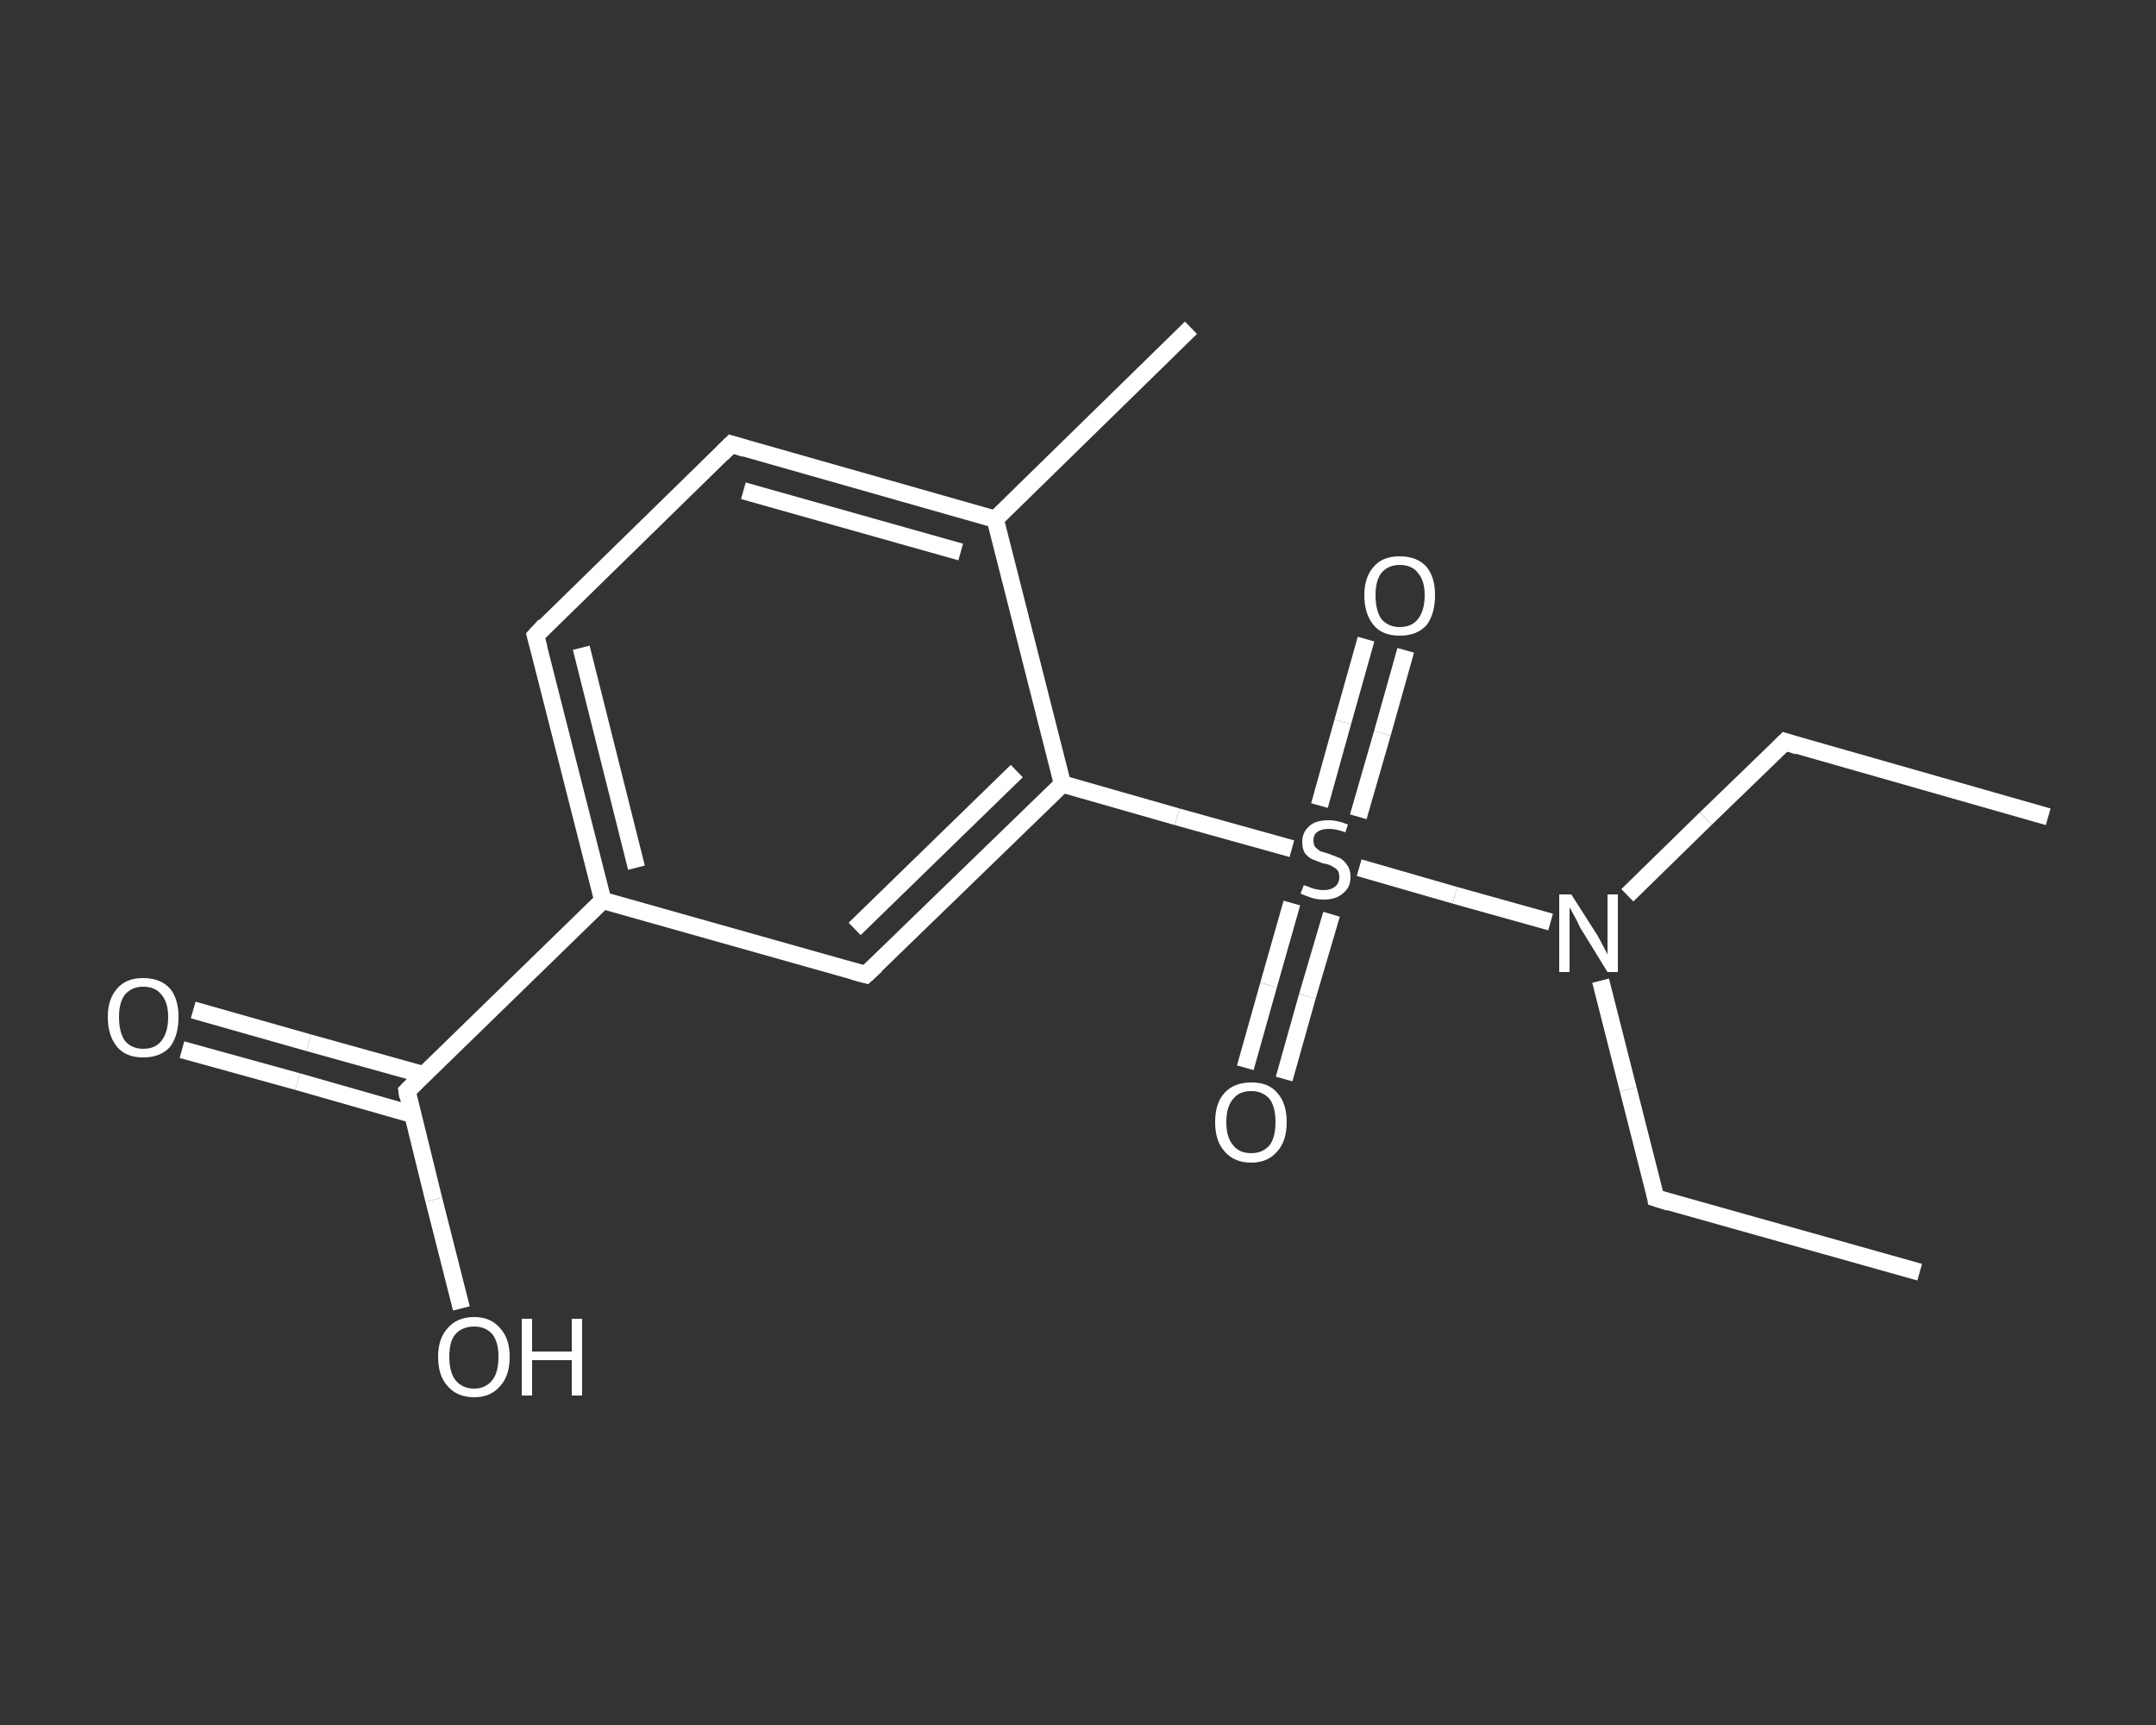<?xml version='1.0' encoding='iso-8859-1'?>
<svg version='1.1' baseProfile='full'
              xmlns='http://www.w3.org/2000/svg'
                      xmlns:rdkit='http://www.rdkit.org/xml'
                      xmlns:xlink='http://www.w3.org/1999/xlink'
                  xml:space='preserve'
width='250px' height='200px' viewBox='0 0 250 200'>
<rect x="0" y="0" width="250" height="200" fill="#333333" stroke="none"/>
<!-- END OF HEADER -->
<rect style='opacity:1.0;fill:transparent;stroke:none' width='250.0' height='200.0' x='0.0' y='0.0'> </rect>
<path class='bond-0 atom-0 atom-1' d='M 237.5,94.7 L 207.0,86.0' style='fill:none;fill-rule:evenodd;stroke:#FFFFFF;stroke-width:2.0px;stroke-linecap:butt;stroke-linejoin:miter;stroke-opacity:1' />
<path class='bond-1 atom-1 atom-2' d='M 207.0,86.0 L 197.8,94.9' style='fill:none;fill-rule:evenodd;stroke:#FFFFFF;stroke-width:2.0px;stroke-linecap:butt;stroke-linejoin:miter;stroke-opacity:1' />
<path class='bond-1 atom-1 atom-2' d='M 197.8,94.9 L 188.7,103.8' style='fill:none;fill-rule:evenodd;stroke:#FFFFFF;stroke-width:2.0px;stroke-linecap:butt;stroke-linejoin:miter;stroke-opacity:1' />
<path class='bond-2 atom-2 atom-3' d='M 185.6,113.7 L 188.8,126.3' style='fill:none;fill-rule:evenodd;stroke:#FFFFFF;stroke-width:2.0px;stroke-linecap:butt;stroke-linejoin:miter;stroke-opacity:1' />
<path class='bond-2 atom-2 atom-3' d='M 188.8,126.3 L 192.0,138.9' style='fill:none;fill-rule:evenodd;stroke:#FFFFFF;stroke-width:2.0px;stroke-linecap:butt;stroke-linejoin:miter;stroke-opacity:1' />
<path class='bond-3 atom-3 atom-4' d='M 192.0,138.9 L 222.6,147.5' style='fill:none;fill-rule:evenodd;stroke:#FFFFFF;stroke-width:2.0px;stroke-linecap:butt;stroke-linejoin:miter;stroke-opacity:1' />
<path class='bond-4 atom-2 atom-5' d='M 179.8,106.9 L 168.7,103.8' style='fill:none;fill-rule:evenodd;stroke:#FFFFFF;stroke-width:2.0px;stroke-linecap:butt;stroke-linejoin:miter;stroke-opacity:1' />
<path class='bond-4 atom-2 atom-5' d='M 168.7,103.8 L 157.6,100.6' style='fill:none;fill-rule:evenodd;stroke:#FFFFFF;stroke-width:2.0px;stroke-linecap:butt;stroke-linejoin:miter;stroke-opacity:1' />
<path class='bond-5 atom-5 atom-6' d='M 149.8,104.7 L 147.1,114.2' style='fill:none;fill-rule:evenodd;stroke:#FFFFFF;stroke-width:2.0px;stroke-linecap:butt;stroke-linejoin:miter;stroke-opacity:1' />
<path class='bond-5 atom-5 atom-6' d='M 147.1,114.2 L 144.4,123.8' style='fill:none;fill-rule:evenodd;stroke:#FFFFFF;stroke-width:2.0px;stroke-linecap:butt;stroke-linejoin:miter;stroke-opacity:1' />
<path class='bond-5 atom-5 atom-6' d='M 154.4,106.0 L 151.6,115.5' style='fill:none;fill-rule:evenodd;stroke:#FFFFFF;stroke-width:2.0px;stroke-linecap:butt;stroke-linejoin:miter;stroke-opacity:1' />
<path class='bond-5 atom-5 atom-6' d='M 151.6,115.5 L 148.9,125.1' style='fill:none;fill-rule:evenodd;stroke:#FFFFFF;stroke-width:2.0px;stroke-linecap:butt;stroke-linejoin:miter;stroke-opacity:1' />
<path class='bond-6 atom-5 atom-7' d='M 157.5,94.7 L 160.3,85.0' style='fill:none;fill-rule:evenodd;stroke:#FFFFFF;stroke-width:2.0px;stroke-linecap:butt;stroke-linejoin:miter;stroke-opacity:1' />
<path class='bond-6 atom-5 atom-7' d='M 160.3,85.0 L 163.0,75.4' style='fill:none;fill-rule:evenodd;stroke:#FFFFFF;stroke-width:2.0px;stroke-linecap:butt;stroke-linejoin:miter;stroke-opacity:1' />
<path class='bond-6 atom-5 atom-7' d='M 153.0,93.4 L 155.7,83.7' style='fill:none;fill-rule:evenodd;stroke:#FFFFFF;stroke-width:2.0px;stroke-linecap:butt;stroke-linejoin:miter;stroke-opacity:1' />
<path class='bond-6 atom-5 atom-7' d='M 155.7,83.7 L 158.4,74.1' style='fill:none;fill-rule:evenodd;stroke:#FFFFFF;stroke-width:2.0px;stroke-linecap:butt;stroke-linejoin:miter;stroke-opacity:1' />
<path class='bond-7 atom-5 atom-8' d='M 149.8,98.4 L 136.5,94.7' style='fill:none;fill-rule:evenodd;stroke:#FFFFFF;stroke-width:2.0px;stroke-linecap:butt;stroke-linejoin:miter;stroke-opacity:1' />
<path class='bond-7 atom-5 atom-8' d='M 136.5,94.7 L 123.2,90.9' style='fill:none;fill-rule:evenodd;stroke:#FFFFFF;stroke-width:2.0px;stroke-linecap:butt;stroke-linejoin:miter;stroke-opacity:1' />
<path class='bond-8 atom-8 atom-9' d='M 123.2,90.9 L 100.4,113.0' style='fill:none;fill-rule:evenodd;stroke:#FFFFFF;stroke-width:2.0px;stroke-linecap:butt;stroke-linejoin:miter;stroke-opacity:1' />
<path class='bond-8 atom-8 atom-9' d='M 117.9,89.4 L 99.1,107.7' style='fill:none;fill-rule:evenodd;stroke:#FFFFFF;stroke-width:2.0px;stroke-linecap:butt;stroke-linejoin:miter;stroke-opacity:1' />
<path class='bond-9 atom-9 atom-10' d='M 100.4,113.0 L 69.9,104.4' style='fill:none;fill-rule:evenodd;stroke:#FFFFFF;stroke-width:2.0px;stroke-linecap:butt;stroke-linejoin:miter;stroke-opacity:1' />
<path class='bond-10 atom-10 atom-11' d='M 69.9,104.4 L 47.2,126.5' style='fill:none;fill-rule:evenodd;stroke:#FFFFFF;stroke-width:2.0px;stroke-linecap:butt;stroke-linejoin:miter;stroke-opacity:1' />
<path class='bond-11 atom-11 atom-12' d='M 49.1,124.6 L 35.8,120.9' style='fill:none;fill-rule:evenodd;stroke:#FFFFFF;stroke-width:2.0px;stroke-linecap:butt;stroke-linejoin:miter;stroke-opacity:1' />
<path class='bond-11 atom-11 atom-12' d='M 35.8,120.9 L 22.4,117.1' style='fill:none;fill-rule:evenodd;stroke:#FFFFFF;stroke-width:2.0px;stroke-linecap:butt;stroke-linejoin:miter;stroke-opacity:1' />
<path class='bond-11 atom-11 atom-12' d='M 47.8,129.2 L 34.5,125.4' style='fill:none;fill-rule:evenodd;stroke:#FFFFFF;stroke-width:2.0px;stroke-linecap:butt;stroke-linejoin:miter;stroke-opacity:1' />
<path class='bond-11 atom-11 atom-12' d='M 34.5,125.4 L 21.1,121.7' style='fill:none;fill-rule:evenodd;stroke:#FFFFFF;stroke-width:2.0px;stroke-linecap:butt;stroke-linejoin:miter;stroke-opacity:1' />
<path class='bond-12 atom-11 atom-13' d='M 47.2,126.5 L 50.3,139.1' style='fill:none;fill-rule:evenodd;stroke:#FFFFFF;stroke-width:2.0px;stroke-linecap:butt;stroke-linejoin:miter;stroke-opacity:1' />
<path class='bond-12 atom-11 atom-13' d='M 50.3,139.1 L 53.5,151.7' style='fill:none;fill-rule:evenodd;stroke:#FFFFFF;stroke-width:2.0px;stroke-linecap:butt;stroke-linejoin:miter;stroke-opacity:1' />
<path class='bond-13 atom-10 atom-14' d='M 69.9,104.4 L 62.1,73.7' style='fill:none;fill-rule:evenodd;stroke:#FFFFFF;stroke-width:2.0px;stroke-linecap:butt;stroke-linejoin:miter;stroke-opacity:1' />
<path class='bond-13 atom-10 atom-14' d='M 73.8,100.6 L 67.4,75.1' style='fill:none;fill-rule:evenodd;stroke:#FFFFFF;stroke-width:2.0px;stroke-linecap:butt;stroke-linejoin:miter;stroke-opacity:1' />
<path class='bond-14 atom-14 atom-15' d='M 62.1,73.7 L 84.8,51.5' style='fill:none;fill-rule:evenodd;stroke:#FFFFFF;stroke-width:2.0px;stroke-linecap:butt;stroke-linejoin:miter;stroke-opacity:1' />
<path class='bond-15 atom-15 atom-16' d='M 84.8,51.5 L 115.4,60.2' style='fill:none;fill-rule:evenodd;stroke:#FFFFFF;stroke-width:2.0px;stroke-linecap:butt;stroke-linejoin:miter;stroke-opacity:1' />
<path class='bond-15 atom-15 atom-16' d='M 86.2,56.9 L 111.4,64.0' style='fill:none;fill-rule:evenodd;stroke:#FFFFFF;stroke-width:2.0px;stroke-linecap:butt;stroke-linejoin:miter;stroke-opacity:1' />
<path class='bond-16 atom-16 atom-17' d='M 115.4,60.2 L 138.1,38.0' style='fill:none;fill-rule:evenodd;stroke:#FFFFFF;stroke-width:2.0px;stroke-linecap:butt;stroke-linejoin:miter;stroke-opacity:1' />
<path class='bond-17 atom-16 atom-8' d='M 115.4,60.2 L 123.2,90.9' style='fill:none;fill-rule:evenodd;stroke:#FFFFFF;stroke-width:2.0px;stroke-linecap:butt;stroke-linejoin:miter;stroke-opacity:1' />
<path d='M 208.5,86.5 L 207.0,86.0 L 206.5,86.5' style='fill:none;stroke:#FFFFFF;stroke-width:2.0px;stroke-linecap:butt;stroke-linejoin:miter;stroke-opacity:1;' />
<path d='M 191.9,138.3 L 192.0,138.9 L 193.6,139.4' style='fill:none;stroke:#FFFFFF;stroke-width:2.0px;stroke-linecap:butt;stroke-linejoin:miter;stroke-opacity:1;' />
<path d='M 101.6,111.9 L 100.4,113.0 L 98.9,112.6' style='fill:none;stroke:#FFFFFF;stroke-width:2.0px;stroke-linecap:butt;stroke-linejoin:miter;stroke-opacity:1;' />
<path d='M 48.3,125.4 L 47.2,126.5 L 47.3,127.2' style='fill:none;stroke:#FFFFFF;stroke-width:2.0px;stroke-linecap:butt;stroke-linejoin:miter;stroke-opacity:1;' />
<path d='M 62.5,75.2 L 62.1,73.7 L 63.2,72.5' style='fill:none;stroke:#FFFFFF;stroke-width:2.0px;stroke-linecap:butt;stroke-linejoin:miter;stroke-opacity:1;' />
<path d='M 83.7,52.6 L 84.8,51.5 L 86.4,52.0' style='fill:none;stroke:#FFFFFF;stroke-width:2.0px;stroke-linecap:butt;stroke-linejoin:miter;stroke-opacity:1;' />
<path class='atom-2' d='M 182.2 103.7
L 185.2 108.4
Q 185.5 108.9, 185.9 109.7
Q 186.4 110.6, 186.4 110.7
L 186.4 103.7
L 187.6 103.7
L 187.6 112.7
L 186.4 112.7
L 183.2 107.5
Q 182.9 106.8, 182.5 106.1
Q 182.1 105.4, 182.0 105.2
L 182.0 112.7
L 180.8 112.7
L 180.8 103.7
L 182.2 103.7
' fill='#FFFFFF'/>
<path class='atom-5' d='M 151.2 102.6
Q 151.3 102.7, 151.7 102.8
Q 152.1 103.0, 152.6 103.1
Q 153.0 103.2, 153.5 103.2
Q 154.3 103.2, 154.8 102.8
Q 155.3 102.4, 155.3 101.7
Q 155.3 101.2, 155.1 100.9
Q 154.8 100.6, 154.4 100.4
Q 154.1 100.2, 153.4 100.1
Q 152.6 99.8, 152.1 99.6
Q 151.7 99.4, 151.3 98.9
Q 151.0 98.4, 151.0 97.6
Q 151.0 96.5, 151.8 95.8
Q 152.5 95.1, 154.1 95.1
Q 155.1 95.1, 156.3 95.6
L 156.0 96.5
Q 154.9 96.1, 154.1 96.1
Q 153.2 96.1, 152.7 96.5
Q 152.3 96.8, 152.3 97.4
Q 152.3 97.9, 152.5 98.2
Q 152.8 98.5, 153.1 98.7
Q 153.5 98.8, 154.1 99.0
Q 154.9 99.3, 155.4 99.5
Q 155.9 99.8, 156.2 100.3
Q 156.6 100.8, 156.6 101.7
Q 156.6 102.9, 155.7 103.6
Q 154.9 104.3, 153.5 104.3
Q 152.7 104.3, 152.1 104.1
Q 151.5 103.9, 150.8 103.6
L 151.2 102.6
' fill='#FFFFFF'/>
<path class='atom-6' d='M 140.9 130.1
Q 140.9 127.9, 142.0 126.7
Q 143.1 125.5, 145.1 125.5
Q 147.1 125.5, 148.1 126.7
Q 149.2 127.9, 149.2 130.1
Q 149.2 132.3, 148.1 133.5
Q 147.0 134.8, 145.1 134.8
Q 143.1 134.8, 142.0 133.5
Q 140.9 132.3, 140.9 130.1
M 145.1 133.7
Q 146.4 133.7, 147.2 132.8
Q 147.9 131.9, 147.9 130.1
Q 147.9 128.3, 147.2 127.4
Q 146.4 126.5, 145.1 126.5
Q 143.7 126.5, 143.0 127.4
Q 142.2 128.3, 142.2 130.1
Q 142.2 131.9, 143.0 132.8
Q 143.7 133.7, 145.1 133.7
' fill='#FFFFFF'/>
<path class='atom-7' d='M 158.2 69.0
Q 158.2 66.9, 159.3 65.7
Q 160.3 64.5, 162.3 64.5
Q 164.3 64.5, 165.4 65.7
Q 166.4 66.9, 166.4 69.0
Q 166.4 71.2, 165.4 72.5
Q 164.3 73.7, 162.3 73.7
Q 160.3 73.7, 159.3 72.5
Q 158.2 71.2, 158.2 69.0
M 162.3 72.7
Q 163.7 72.7, 164.4 71.8
Q 165.2 70.8, 165.2 69.0
Q 165.2 67.3, 164.4 66.4
Q 163.7 65.5, 162.3 65.5
Q 161.0 65.5, 160.2 66.4
Q 159.5 67.3, 159.5 69.0
Q 159.5 70.8, 160.2 71.8
Q 161.0 72.7, 162.3 72.7
' fill='#FFFFFF'/>
<path class='atom-12' d='M 12.5 117.9
Q 12.5 115.8, 13.6 114.6
Q 14.6 113.4, 16.6 113.4
Q 18.6 113.4, 19.7 114.6
Q 20.7 115.8, 20.7 117.9
Q 20.7 120.1, 19.7 121.4
Q 18.6 122.6, 16.6 122.6
Q 14.6 122.6, 13.6 121.4
Q 12.5 120.1, 12.5 117.9
M 16.6 121.6
Q 18.0 121.6, 18.7 120.7
Q 19.5 119.7, 19.5 117.9
Q 19.5 116.2, 18.7 115.3
Q 18.0 114.4, 16.6 114.4
Q 15.3 114.4, 14.5 115.3
Q 13.8 116.2, 13.8 117.9
Q 13.8 119.7, 14.5 120.7
Q 15.3 121.6, 16.6 121.6
' fill='#FFFFFF'/>
<path class='atom-13' d='M 50.8 157.3
Q 50.8 155.2, 51.9 154.0
Q 53.0 152.7, 55.0 152.7
Q 56.9 152.7, 58.0 154.0
Q 59.1 155.2, 59.1 157.3
Q 59.1 159.5, 58.0 160.7
Q 56.9 162.0, 55.0 162.0
Q 53.0 162.0, 51.9 160.7
Q 50.8 159.5, 50.8 157.3
M 55.0 161.0
Q 56.3 161.0, 57.1 160.0
Q 57.8 159.1, 57.8 157.3
Q 57.8 155.6, 57.1 154.7
Q 56.3 153.8, 55.0 153.8
Q 53.6 153.8, 52.8 154.7
Q 52.1 155.5, 52.1 157.3
Q 52.1 159.1, 52.8 160.0
Q 53.6 161.0, 55.0 161.0
' fill='#FFFFFF'/>
<path class='atom-13' d='M 60.5 152.9
L 61.7 152.9
L 61.7 156.7
L 66.3 156.7
L 66.3 152.9
L 67.5 152.9
L 67.5 161.8
L 66.3 161.8
L 66.3 157.7
L 61.7 157.7
L 61.7 161.8
L 60.5 161.8
L 60.5 152.9
' fill='#FFFFFF'/>
</svg>
